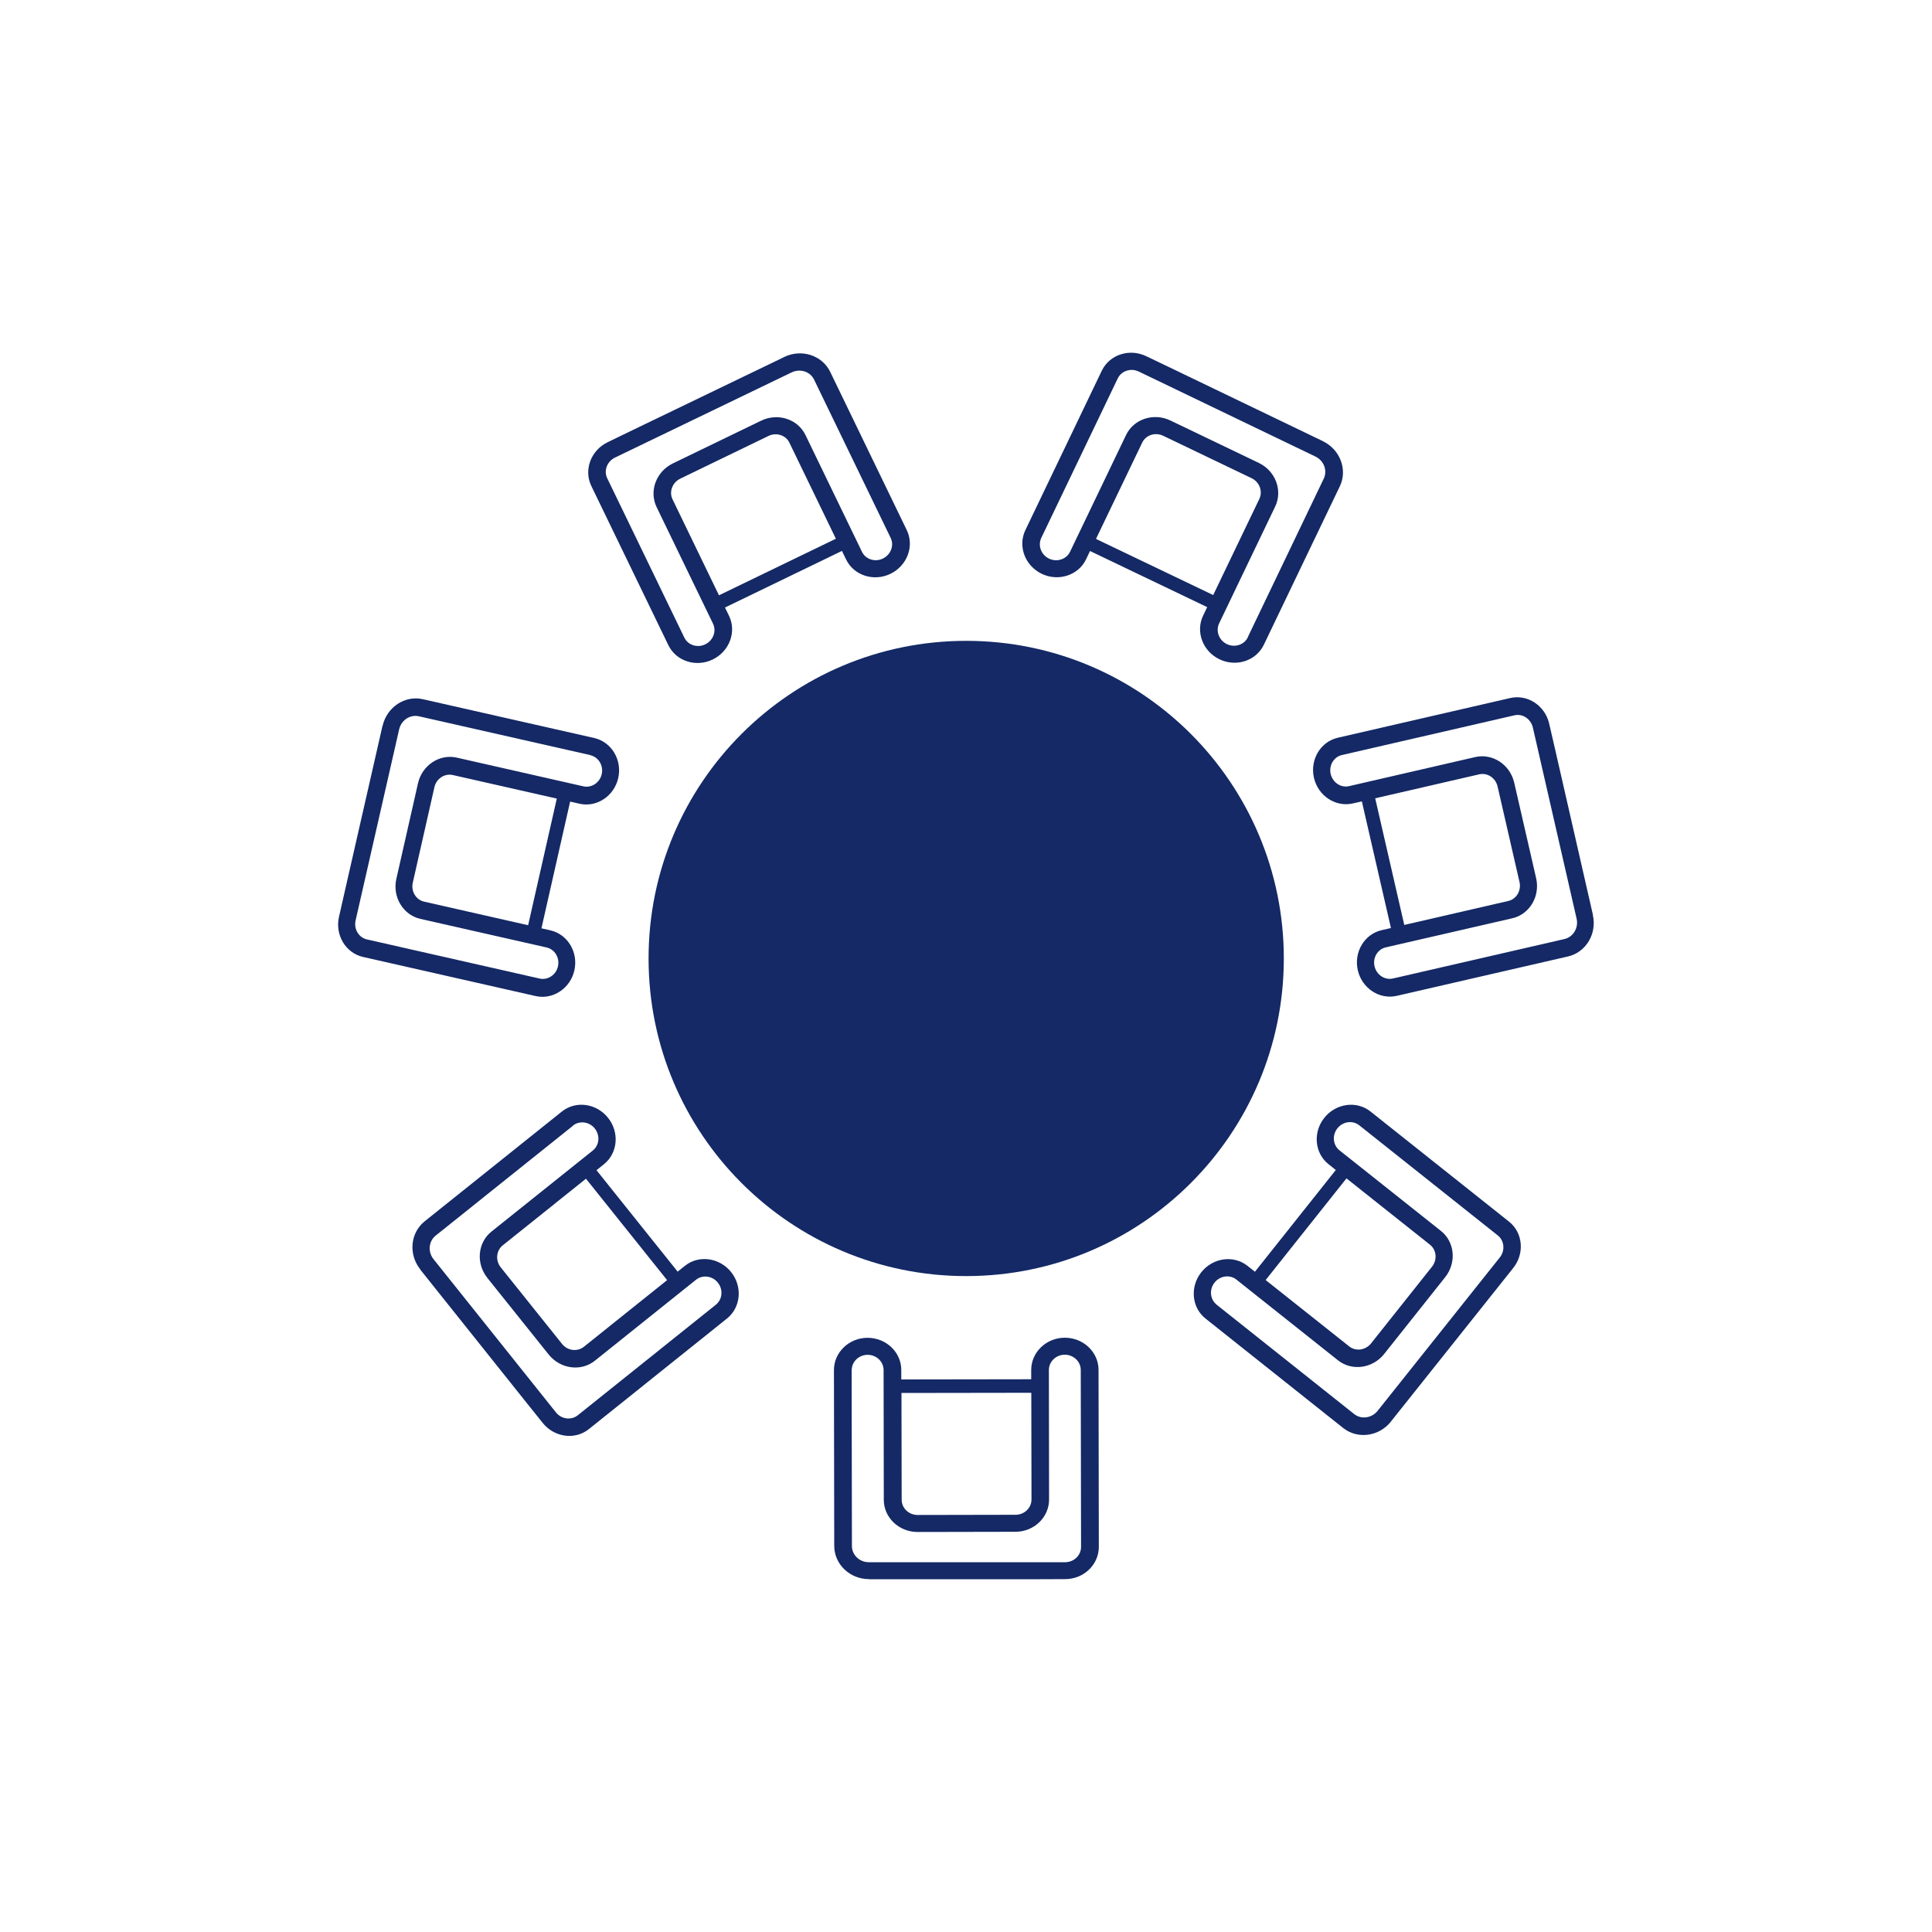 <?xml version="1.0" encoding="UTF-8"?>
<svg id="Layer_1" xmlns="http://www.w3.org/2000/svg" viewBox="0 0 200 200">
  <defs>
    <style>
      .cls-1 {
        fill: #142965;
      }
    </style>
  </defs>
  <g>
    <path class="cls-1" d="M89.97,163.48h17.73s2.57-.01,2.57-.01c1.92,0,3.48-1.5,3.48-3.34l-.03-18.32c0-1.84-1.57-3.33-3.49-3.33-1.92,0-3.48,1.5-3.48,3.34v.96s-13.45.02-13.45.02v-.98c0-1.84-1.57-3.33-3.49-3.33-1.92,0-3.48,1.5-3.48,3.34l.03,18.2c0,1.9,1.62,3.45,3.61,3.44ZM106.76,144.18l.02,11.05c0,.87-.74,1.58-1.65,1.58l-10.14.02c-.91,0-1.65-.71-1.65-1.58l-.02-11.05,13.45-.02ZM88.17,141.83c0-.87.74-1.58,1.65-1.58.91,0,1.65.71,1.65,1.58l.02,13.43c0,1.84,1.57,3.33,3.49,3.33l10.14-.02c1.92,0,3.48-1.5,3.48-3.34l-.02-13.41c0-.87.74-1.58,1.65-1.58.91,0,1.65.71,1.65,1.58l.03,18.32c0,.87-.74,1.58-1.65,1.58h-20.3c-.98.01-1.77-.75-1.77-1.68l-.03-18.2Z"/>
    <path class="cls-1" d="M43.51,131.43l11.06,13.86,1.61,2.01c1.2,1.5,3.35,1.79,4.78.64l14.3-11.45c1.43-1.15,1.63-3.3.42-4.81-1.2-1.5-3.35-1.79-4.78-.64l-.75.6-8.4-10.5.77-.62c1.43-1.15,1.63-3.3.42-4.81s-3.35-1.79-4.78-.64l-14.21,11.37c-1.48,1.19-1.68,3.42-.44,4.97ZM69.06,132.52l-8.62,6.9c-.68.54-1.7.41-2.26-.3l-6.34-7.92c-.57-.71-.48-1.73.2-2.28l8.62-6.9,8.4,10.5ZM59.31,116.52c.68-.54,1.7-.41,2.26.3.57.71.48,1.73-.2,2.28l-10.49,8.39c-1.44,1.15-1.63,3.3-.42,4.81l6.34,7.92c1.2,1.5,3.35,1.79,4.78.64l10.47-8.38c.68-.54,1.7-.41,2.26.3.57.71.48,1.73-.2,2.28l-14.3,11.45c-.68.54-1.7.41-2.26-.3l-12.67-15.86c-.61-.76-.51-1.86.22-2.44l14.21-11.37Z"/>
    <path class="cls-1" d="M39.6,75.12l-3.94,17.29-.57,2.51c-.42,1.87.69,3.73,2.48,4.14l17.87,4.05c1.79.41,3.6-.79,4.02-2.66.42-1.87-.69-3.73-2.48-4.14l-.93-.21,2.97-13.12.96.22c1.79.41,3.6-.79,4.02-2.66.42-1.87-.69-3.73-2.48-4.14l-17.75-4.02c-1.85-.42-3.72.82-4.16,2.75ZM54.68,95.78l-10.77-2.44c-.85-.19-1.38-1.07-1.18-1.96l2.24-9.89c.2-.89,1.06-1.45,1.9-1.26l10.77,2.44-2.97,13.12ZM61.11,78.18c.85.19,1.38,1.07,1.18,1.96-.2.89-1.06,1.45-1.9,1.26l-13.1-2.97c-1.79-.41-3.6.79-4.02,2.66l-2.24,9.89c-.42,1.87.69,3.73,2.48,4.14l13.07,2.96c.85.19,1.38,1.07,1.18,1.96-.2.89-1.06,1.45-1.9,1.26l-17.87-4.05c-.85-.19-1.38-1.07-1.18-1.96l4.51-19.79c.22-.95,1.13-1.56,2.05-1.35l17.75,4.02Z"/>
    <path class="cls-1" d="M81.18,36.96l-15.97,7.7-2.31,1.12c-1.73.84-2.49,2.86-1.69,4.52l7.98,16.49c.8,1.65,2.86,2.32,4.59,1.48,1.73-.84,2.49-2.86,1.69-4.52l-.42-.86,12.11-5.86.43.89c.8,1.65,2.86,2.32,4.59,1.48s2.49-2.86,1.69-4.52l-7.93-16.39c-.83-1.71-2.96-2.4-4.75-1.54ZM74.43,61.63l-4.81-9.94c-.38-.78-.02-1.74.8-2.14l9.13-4.42c.82-.4,1.8-.08,2.17.7l4.81,9.94-12.11,5.86ZM92.2,55.68c.38.78.02,1.74-.8,2.14-.82.4-1.8.08-2.17-.7l-5.85-12.09c-.8-1.65-2.86-2.32-4.59-1.48l-9.13,4.42c-1.73.84-2.49,2.86-1.69,4.52l5.84,12.07c.38.78.02,1.74-.8,2.14-.82.4-1.8.08-2.17-.7l-7.98-16.49c-.38-.78-.02-1.74.8-2.14l18.29-8.82c.88-.42,1.93-.09,2.33.76l7.93,16.39Z"/>
    <path class="cls-1" d="M136.95,45.67l-15.98-7.69-2.32-1.11c-1.73-.83-3.79-.16-4.59,1.5l-7.92,16.52c-.79,1.66-.03,3.68,1.7,4.51,1.73.83,3.79.16,4.59-1.5l.41-.86,12.13,5.81-.43.89c-.79,1.66-.03,3.68,1.7,4.51,1.73.83,3.79.16,4.59-1.5l7.87-16.41c.82-1.71.03-3.81-1.76-4.67ZM113.46,55.78l4.78-9.96c.38-.79,1.35-1.1,2.17-.71l9.15,4.39c.82.39,1.18,1.35.81,2.14l-4.78,9.96-12.13-5.81ZM129.18,65.97c-.38.78-1.35,1.1-2.17.71-.82-.39-1.18-1.35-.81-2.14l5.81-12.11c.79-1.66.03-3.68-1.7-4.51l-9.15-4.39c-1.73-.83-3.79-.16-4.59,1.5l-5.8,12.09c-.38.78-1.35,1.1-2.17.71-.82-.39-1.18-1.35-.81-2.14l7.92-16.52c.38-.78,1.35-1.1,2.17-.71l18.29,8.8c.88.42,1.27,1.45.86,2.3l-7.87,16.42Z"/>
    <path class="cls-1" d="M164.9,94.71l-3.95-17.29-.58-2.51c-.43-1.87-2.24-3.06-4.03-2.65l-17.85,4.11c-1.79.41-2.9,2.27-2.47,4.15.43,1.87,2.24,3.06,4.03,2.65l.93-.21,3.01,13.11-.96.22c-1.79.41-2.9,2.27-2.47,4.15.43,1.87,2.24,3.06,4.03,2.65l17.74-4.08c1.85-.43,3-2.35,2.56-4.29ZM142.36,82.64l10.76-2.48c.85-.2,1.71.37,1.91,1.26l2.27,9.89c.2.89-.32,1.77-1.17,1.96l-10.76,2.48-3.01-13.11ZM144.2,101.29c-.85.2-1.7-.37-1.91-1.26-.2-.89.32-1.77,1.17-1.96l13.09-3.01c1.79-.41,2.9-2.27,2.47-4.15l-2.27-9.89c-.43-1.87-2.24-3.06-4.03-2.65l-13.06,3.01c-.85.2-1.7-.37-1.91-1.26-.2-.89.32-1.77,1.17-1.96l17.85-4.11c.85-.2,1.7.37,1.91,1.26l4.53,19.79c.22.95-.35,1.9-1.26,2.11l-17.74,4.08Z"/>
    <path class="cls-1" d="M144,147.14l11.05-13.87,1.6-2.01c1.2-1.51,1-3.66-.44-4.8l-14.34-11.4c-1.44-1.14-3.58-.85-4.78.66-1.2,1.5-1,3.66.44,4.8l.75.6-8.37,10.53-.77-.61c-1.44-1.14-3.58-.85-4.78.66-1.2,1.51-1,3.66.44,4.8l14.25,11.33c1.49,1.18,3.71.88,4.94-.67ZM139.38,121.98l8.65,6.87c.68.54.78,1.56.21,2.28l-6.31,7.94c-.57.71-1.58.85-2.26.31l-8.65-6.87,8.37-10.53ZM125.94,135.05c-.68-.54-.78-1.56-.21-2.28.57-.71,1.58-.85,2.26-.31l10.52,8.36c1.44,1.14,3.58.85,4.78-.66l6.31-7.94c1.2-1.51,1-3.66-.44-4.8l-10.5-8.34c-.68-.54-.78-1.56-.21-2.28.57-.71,1.58-.85,2.26-.31l14.34,11.4c.68.54.78,1.56.21,2.28l-12.65,15.88c-.61.76-1.7.91-2.43.33l-14.25-11.33Z"/>
  </g>
  <path class="cls-1" d="M100.02,132.1c18.16,0,32.88-14.72,32.88-32.88s-14.72-32.88-32.88-32.88-32.88,14.72-32.88,32.88,14.72,32.88,32.88,32.88Z"/>
</svg>
